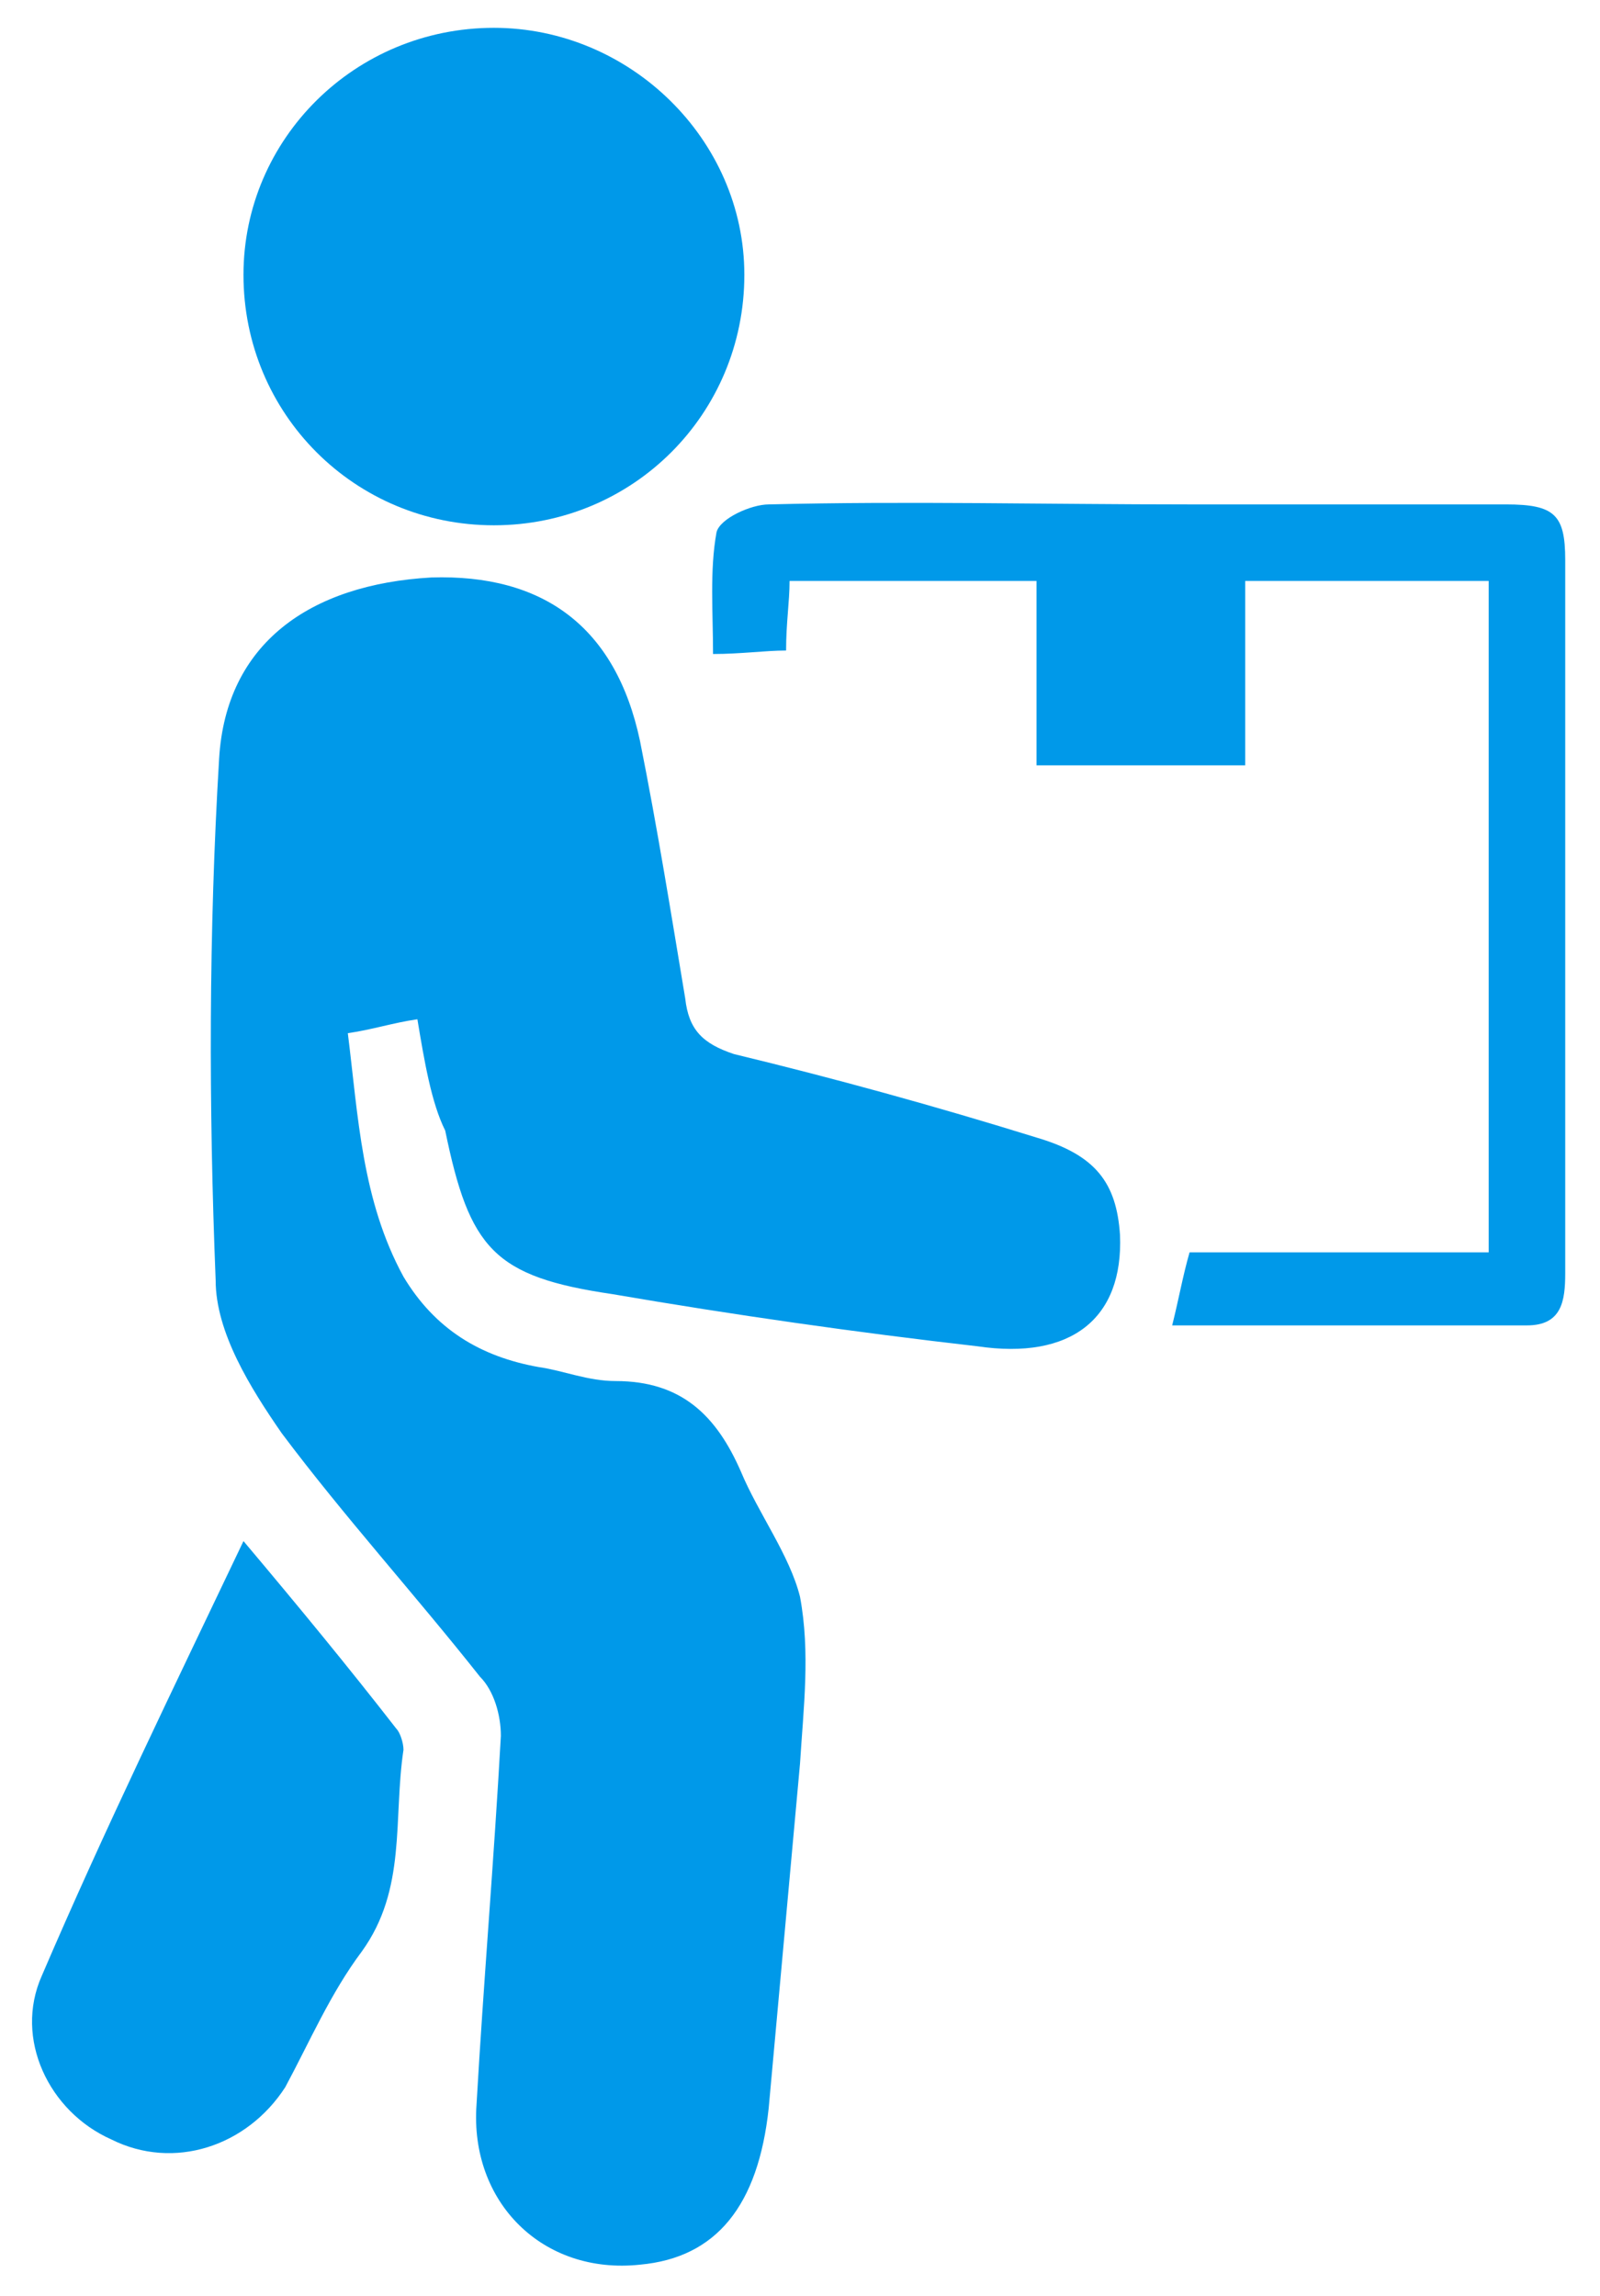 <?xml version="1.0" encoding="utf-8"?>
<!-- Generator: Adobe Illustrator 25.2.3, SVG Export Plug-In . SVG Version: 6.00 Build 0)  -->
<svg version="1.2" baseProfile="tiny" id="Capa_1" xmlns="http://www.w3.org/2000/svg" xmlns:xlink="http://www.w3.org/1999/xlink"
	 x="0px" y="0px" viewBox="0 0 46 66" overflow="visible" xml:space="preserve">
<g>
	<g>
		<path fill="#0099E9" d="M12,29.3c-0.7,0.1-1.3,0.3-2,0.4c0.3,2.4,0.4,4.8,1.6,7c0.9,1.5,2.2,2.3,3.9,2.6c0.7,0.1,1.4,0.4,2.2,0.4
			c1.9,0,2.9,1,3.6,2.6c0.5,1.2,1.4,2.4,1.7,3.6c0.3,1.6,0.1,3.2,0,4.8c-0.3,3.3-0.6,6.6-0.9,9.9c-0.3,2.8-1.5,4.3-3.7,4.5
			c-2.8,0.3-4.9-1.8-4.7-4.6c0.2-3.5,0.5-7,0.7-10.6c0-0.6-0.2-1.3-0.6-1.7c-1.9-2.4-3.9-4.6-5.7-7c-0.9-1.3-1.9-2.9-1.9-4.4
			c-0.2-5-0.2-10,0.1-15c0.2-3.3,2.6-5,6.1-5.2c3.2-0.1,5.3,1.4,6,4.7c0.5,2.5,0.9,5,1.3,7.4c0.1,0.9,0.5,1.3,1.4,1.6
			c2.9,0.7,5.8,1.5,8.7,2.4c1.7,0.5,2.3,1.3,2.4,2.8c0.1,2.4-1.4,3.6-4.1,3.2c-3.5-0.4-7-0.9-10.5-1.5c-3.4-0.5-4.1-1.3-4.8-4.7
			C12.4,31.7,12.2,30.5,12,29.3"/>
		<path fill="#0099E9" d="M21.4,7.9c0,4-3.2,7.2-7.2,7.2c-4,0-7.2-3.2-7.2-7.2c0-3.9,3.2-7.1,7.2-7.1C18.1,0.8,21.4,4,21.4,7.9"/>
		<path fill="#0099E9" d="M33.7,38.1c0.2-0.8,0.3-1.4,0.5-2.1h8.6V16.7h-7V22h-6v-5.3h-7.1c0,0.6-0.1,1.2-0.1,2
			c-0.6,0-1.3,0.1-2.1,0.1c0-1.2-0.1-2.4,0.1-3.5c0.1-0.4,1-0.8,1.5-0.8c4-0.1,8,0,12.1,0c3,0,6.1,0,9.1,0c1.4,0,1.7,0.3,1.7,1.6
			c0,6.8,0,13.6,0,20.5c0,0.8-0.1,1.5-1.1,1.5C40.6,38.1,37.2,38.1,33.7,38.1"/>
		<path fill="#0099E9" d="M7,44.3c1.6,1.9,3,3.6,4.4,5.4c0.1,0.1,0.2,0.4,0.2,0.6c-0.3,2,0.1,4-1.2,5.8c-0.9,1.2-1.5,2.6-2.2,3.9
			c-1.1,1.7-3.2,2.4-5,1.5c-1.8-0.8-2.8-2.9-2-4.7C3,52.6,5,48.5,7,44.3"/>
	</g>
</g>
</svg>
